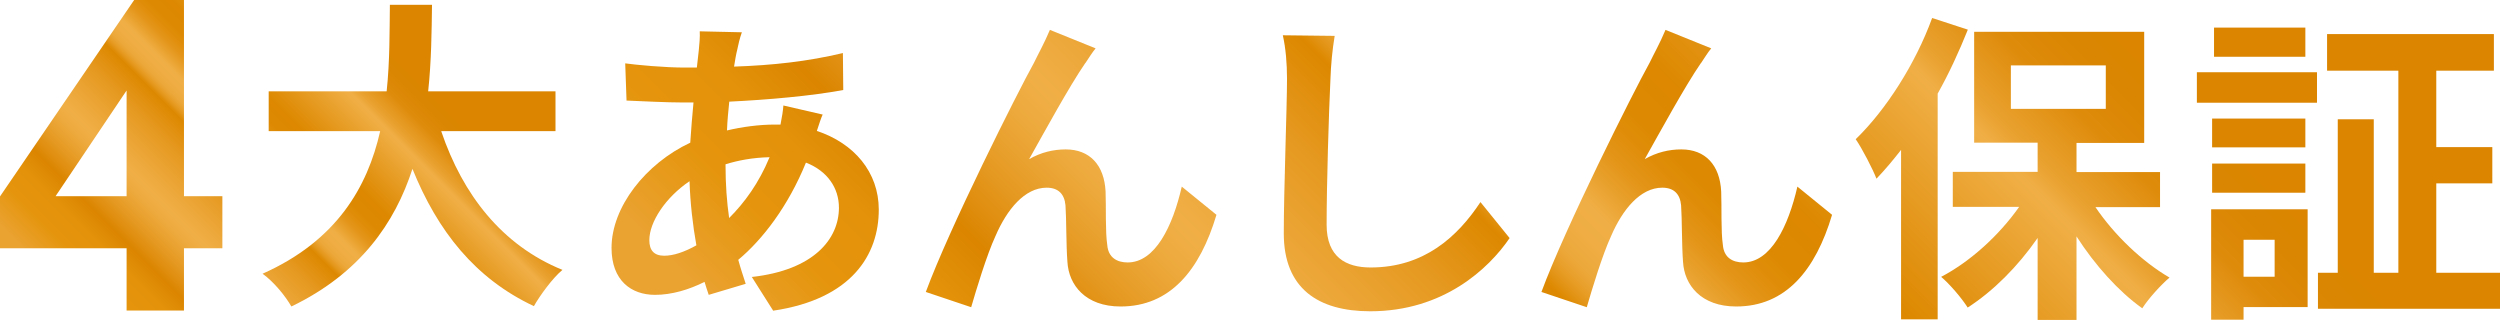 <?xml version="1.0" encoding="UTF-8"?>
<svg id="_レイヤー_2" data-name="レイヤー 2" xmlns="http://www.w3.org/2000/svg" xmlns:xlink="http://www.w3.org/1999/xlink" viewBox="0 0 208.33 26.67">
  <defs>
    <style>
      .cls-1 {
        fill: url(#_名称未設定グラデーション_30-7);
      }

      .cls-2 {
        fill: url(#_名称未設定グラデーション_30-5);
      }

      .cls-3 {
        fill: url(#_名称未設定グラデーション_30-6);
      }

      .cls-4 {
        fill: url(#_名称未設定グラデーション_30-4);
      }

      .cls-5 {
        fill: url(#_名称未設定グラデーション_30-3);
      }

      .cls-6 {
        fill: url(#_名称未設定グラデーション_30-2);
      }

      .cls-7 {
        fill: url(#_名称未設定グラデーション_30);
      }
    </style>
    <linearGradient id="_名称未設定グラデーション_30" data-name="名称未設定グラデーション 30" x1="10.9" y1="29.7" x2="34.85" y2="5.74" gradientUnits="userSpaceOnUse">
      <stop offset="0" stop-color="#eaa231"/>
      <stop offset=".08" stop-color="#e5950d"/>
      <stop offset=".14" stop-color="#e3920a"/>
      <stop offset=".18" stop-color="#dd8803"/>
      <stop offset=".19" stop-color="#db8500"/>
      <stop offset=".24" stop-color="#e59921"/>
      <stop offset=".29" stop-color="#eda93c"/>
      <stop offset=".32" stop-color="#f0af46"/>
      <stop offset=".36" stop-color="#eda83b"/>
      <stop offset=".44" stop-color="#e5981e"/>
      <stop offset=".5" stop-color="#d80"/>
      <stop offset=".51" stop-color="#e39518"/>
      <stop offset=".52" stop-color="#e9a02c"/>
      <stop offset=".53" stop-color="#eca83a"/>
      <stop offset=".55" stop-color="#efad43"/>
      <stop offset=".57" stop-color="#f0af46"/>
      <stop offset=".59" stop-color="#e9a22f"/>
      <stop offset=".61" stop-color="#e4961a"/>
      <stop offset=".63" stop-color="#e08e0b"/>
      <stop offset=".65" stop-color="#dd8902"/>
      <stop offset=".69" stop-color="#d80"/>
      <stop offset=".75" stop-color="#e4971b"/>
      <stop offset=".84" stop-color="#f0af46"/>
      <stop offset=".86" stop-color="#e9a12f"/>
      <stop offset=".89" stop-color="#e3951a"/>
      <stop offset=".91" stop-color="#de8b0b"/>
      <stop offset=".95" stop-color="#db8602"/>
      <stop offset="1" stop-color="#db8500"/>
    </linearGradient>
    <linearGradient id="_名称未設定グラデーション_30-2" data-name="名称未設定グラデーション 30" x1="89.87" y1="55.84" x2="161.15" y2="-15.44" xlink:href="#_名称未設定グラデーション_30"/>
    <linearGradient id="_名称未設定グラデーション_30-3" data-name="名称未設定グラデーション 30" x1="89.87" y1="55.84" x2="161.15" y2="-15.44" xlink:href="#_名称未設定グラデーション_30"/>
    <linearGradient id="_名称未設定グラデーション_30-4" data-name="名称未設定グラデーション 30" x1="89.87" y1="55.84" x2="161.15" y2="-15.44" xlink:href="#_名称未設定グラデーション_30"/>
    <linearGradient id="_名称未設定グラデーション_30-5" data-name="名称未設定グラデーション 30" x1="89.87" y1="55.84" x2="161.15" y2="-15.44" xlink:href="#_名称未設定グラデーション_30"/>
    <linearGradient id="_名称未設定グラデーション_30-6" data-name="名称未設定グラデーション 30" x1="89.87" y1="55.84" x2="161.15" y2="-15.44" xlink:href="#_名称未設定グラデーション_30"/>
    <linearGradient id="_名称未設定グラデーション_30-7" data-name="名称未設定グラデーション 30" x1="89.87" y1="55.84" x2="161.15" y2="-15.44" xlink:href="#_名称未設定グラデーション_30"/>
  </defs>
  <g id="_デザイン" data-name="デザイン">
    <g>
      <g>
        <path class="cls-7" d="M10.55,25.88v-5.19H0v-4.32L11.18,0h4.15v16.35h3.2v4.34h-3.2v5.19h-4.78ZM10.55,16.35V7.54l-5.92,8.81h5.92Z"/>
        <path class="cls-7" d="M36.77,10.94c1.78,5.26,5.05,9.5,10.1,11.55-.81.67-1.86,2.11-2.38,3.02-4.88-2.29-8.02-6.24-10.12-11.44-1.46,4.51-4.37,8.72-10.09,11.47-.51-.89-1.46-2.05-2.4-2.73,6.18-2.75,8.75-7.23,9.8-11.88h-9.29v-3.32h9.83c.27-2.54.24-4.99.27-7.21h3.51c-.03,2.21-.05,4.7-.32,7.21h10.61v3.32h-9.5Z"/>
      </g>
      <g>
        <path class="cls-6" d="M68.56,9.53c-.14.3-.32.86-.49,1.38,3.1,1.03,5.16,3.43,5.16,6.56,0,3.75-2.24,7.45-8.8,8.42l-1.78-2.81c5.16-.57,7.26-3.16,7.26-5.78,0-1.62-.95-3.05-2.75-3.75-1.48,3.64-3.62,6.42-5.64,8.1.19.7.41,1.35.62,2l-3.08.92c-.11-.32-.24-.7-.35-1.08-1.3.65-2.73,1.08-4.13,1.08-1.97,0-3.62-1.19-3.62-3.91,0-3.4,2.83-7.02,6.56-8.77.08-1.13.16-2.27.27-3.35h-.86c-1.4,0-3.48-.11-4.72-.16l-.11-3.1c.94.13,3.29.35,4.94.35h1.03l.16-1.43c.05-.49.11-1.13.08-1.59l3.51.08c-.19.54-.3,1.03-.38,1.43-.11.43-.19.92-.27,1.43,3.24-.11,6.13-.43,9.07-1.13l.03,3.08c-2.62.49-6.21.81-9.5.97-.08.78-.16,1.59-.19,2.4,1.27-.3,2.67-.49,4-.49h.46c.11-.54.22-1.21.24-1.59l3.29.76ZM58.03,20.44c-.3-1.67-.51-3.51-.57-5.34-2,1.35-3.35,3.4-3.35,4.91,0,.84.38,1.3,1.24,1.3.76,0,1.67-.3,2.67-.86ZM60.46,13.74c0,1.65.11,3.1.3,4.43,1.3-1.3,2.48-2.92,3.37-5.07-1.4.03-2.64.27-3.67.59v.05Z"/>
        <path class="cls-5" d="M90.43,5.27c-1.32,1.92-3.35,5.64-4.67,7.99,1-.57,2.02-.81,3.05-.81,2,0,3.21,1.3,3.32,3.51.05,1.19-.03,3.35.14,4.45.08,1.05.81,1.46,1.7,1.46,2.29,0,3.75-3,4.51-6.32l2.89,2.35c-1.38,4.62-3.86,7.64-7.99,7.64-2.92,0-4.32-1.78-4.43-3.72-.11-1.43-.08-3.62-.16-4.7-.08-.94-.59-1.48-1.57-1.48-1.84,0-3.32,1.84-4.26,4.02-.73,1.57-1.62,4.53-2.03,5.94l-3.78-1.27c1.97-5.34,7.61-16.57,9.02-19.11.35-.73.84-1.59,1.32-2.73l3.81,1.54c-.27.32-.57.81-.86,1.24Z"/>
        <path class="cls-4" d="M111.22,3c-.19,1.13-.32,2.48-.35,3.56-.14,2.86-.32,8.85-.32,12.17,0,2.7,1.62,3.56,3.67,3.56,4.43,0,7.23-2.54,9.15-5.45l2.43,3c-1.73,2.54-5.51,6.1-11.61,6.1-4.37,0-7.21-1.92-7.21-6.48,0-3.59.27-10.61.27-12.9,0-1.27-.11-2.56-.35-3.62l4.32.05Z"/>
        <path class="cls-2" d="M141.73,5.27c-1.32,1.92-3.35,5.64-4.67,7.99,1-.57,2.02-.81,3.05-.81,2,0,3.21,1.3,3.32,3.51.05,1.19-.03,3.35.14,4.45.08,1.05.81,1.46,1.7,1.46,2.29,0,3.75-3,4.51-6.32l2.89,2.35c-1.38,4.62-3.86,7.64-7.99,7.64-2.92,0-4.32-1.78-4.43-3.72-.11-1.43-.08-3.62-.16-4.7-.08-.94-.59-1.48-1.57-1.48-1.84,0-3.32,1.84-4.26,4.02-.73,1.57-1.62,4.53-2.03,5.94l-3.78-1.27c1.97-5.34,7.61-16.57,9.02-19.11.35-.73.84-1.59,1.32-2.73l3.81,1.54c-.27.32-.57.81-.86,1.24Z"/>
        <path class="cls-3" d="M163.98,2.48c-.7,1.75-1.54,3.59-2.51,5.32v18.81h-3.05v-14.12c-.67.86-1.35,1.67-2.05,2.4-.3-.78-1.19-2.51-1.73-3.29,2.51-2.43,4.97-6.26,6.37-10.1l2.97.97ZM174.61,17.25c1.59,2.35,3.91,4.56,6.18,5.88-.73.62-1.75,1.75-2.27,2.56-1.97-1.4-3.94-3.59-5.48-5.99v6.96h-3.24v-6.83c-1.65,2.38-3.7,4.43-5.83,5.8-.49-.78-1.48-1.94-2.21-2.56,2.43-1.27,4.83-3.46,6.5-5.83h-5.53v-2.92h7.07v-2.43h-5.29V2.65h14.17v9.26h-5.64v2.43h6.96v2.92h-5.4ZM167.57,9.07h7.91v-3.62h-7.91v3.62Z"/>
        <path class="cls-1" d="M183.07,6.02h10.01v2.54h-10.01v-2.54ZM192.3,25.59h-5.34v1.05h-2.7v-9.2h8.04v8.15ZM192.11,12.28h-7.77v-2.4h7.77v2.4ZM184.34,13.63h7.77v2.43h-7.77v-2.43ZM192.11,4.73h-7.61v-2.43h7.61v2.43ZM186.96,19.98v3.08h2.59v-3.08h-2.59ZM208.33,22.73v3h-15.17v-3h1.65v-12.79h3v12.79h2.05V5.89h-5.94v-3.05h13.9v3.05h-4.8v6.37h4.67v3.02h-4.67v7.45h5.32Z"/>
      </g>
    </g>
  </g>
</svg>